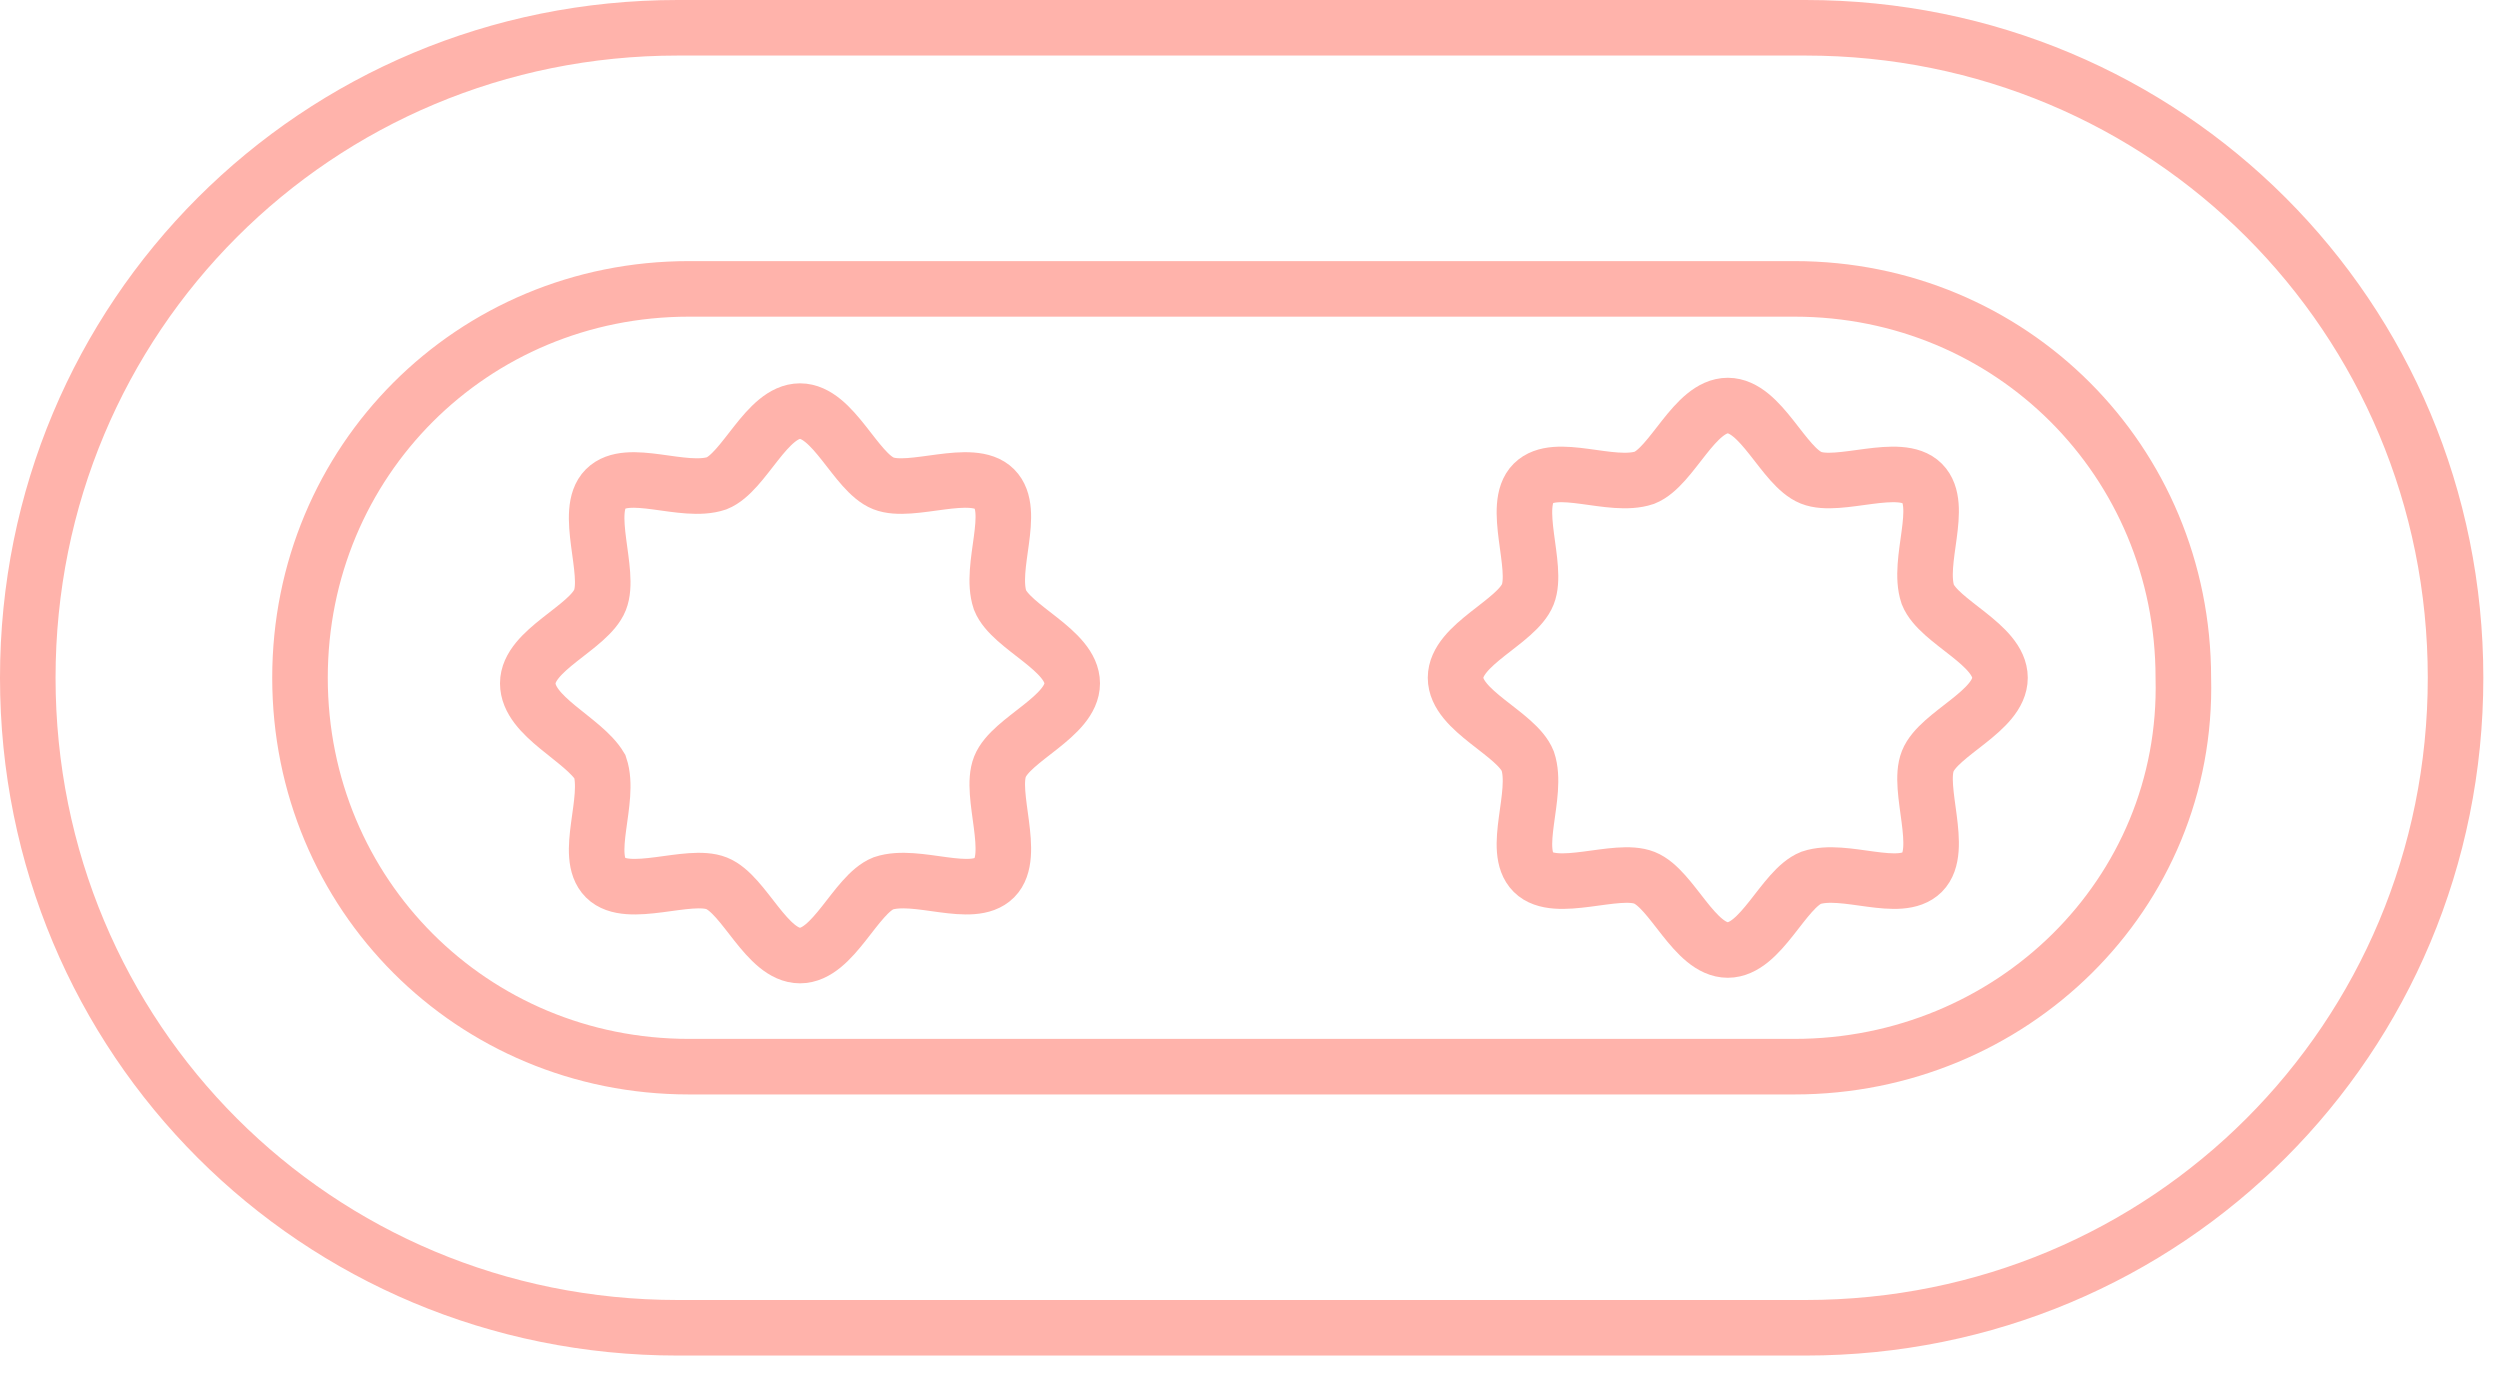 <?xml version="1.0" encoding="utf-8"?>
<!-- Generator: Adobe Illustrator 26.0.0, SVG Export Plug-In . SVG Version: 6.00 Build 0)  -->
<svg version="1.1" id="图层_1" xmlns="http://www.w3.org/2000/svg" xmlns:xlink="http://www.w3.org/1999/xlink" x="0px" y="0px"
	 viewBox="0 0 45 25" style="enable-background:new 0 0 45 25;" xml:space="preserve">
<style type="text/css">
	.st0{fill:none;stroke:#FFB3AB;stroke-linecap:round;stroke-miterlimit:10;}
	.st1{fill:none;stroke:#FFB3AB;stroke-miterlimit:10;}
</style>
<g>
	<g>
		<path class="st0" d="M9.5,12.3c0-0.6,1.1-1,1.3-1.5c0.2-0.5-0.3-1.6,0.1-2c0.4-0.4,1.4,0.1,2-0.1c0.5-0.2,0.9-1.3,1.5-1.3
			c0.6,0,1,1.1,1.5,1.3c0.5,0.2,1.6-0.3,2,0.1c0.4,0.4-0.1,1.4,0.1,2c0.2,0.5,1.3,0.9,1.3,1.5c0,0.6-1.1,1-1.3,1.5
			c-0.2,0.5,0.3,1.6-0.1,2c-0.4,0.4-1.4-0.1-2,0.1c-0.5,0.2-0.9,1.3-1.5,1.3c-0.6,0-1-1.1-1.5-1.3c-0.5-0.2-1.6,0.3-2-0.1
			c-0.4-0.4,0.1-1.4-0.1-2C10.5,13.3,9.5,12.9,9.5,12.3z"/>
	</g>
	<g>
		<path class="st0" d="M26.2,12.2c0-0.6,1.1-1,1.3-1.5c0.2-0.5-0.3-1.6,0.1-2c0.4-0.4,1.4,0.1,2-0.1c0.5-0.2,0.9-1.3,1.5-1.3
			c0.6,0,1,1.1,1.5,1.3c0.5,0.2,1.6-0.3,2,0.1c0.4,0.4-0.1,1.4,0.1,2c0.2,0.5,1.3,0.9,1.3,1.5c0,0.6-1.1,1-1.3,1.5
			c-0.2,0.5,0.3,1.6-0.1,2c-0.4,0.4-1.4-0.1-2,0.1c-0.5,0.2-0.9,1.3-1.5,1.3c-0.6,0-1-1.1-1.5-1.3c-0.5-0.2-1.6,0.3-2-0.1
			c-0.4-0.4,0.1-1.4-0.1-2C27.3,13.2,26.2,12.8,26.2,12.2z"/>
	</g>
	<path class="st1" d="M32.5,23.9H12.2c-6.5,0-11.7-5.2-11.7-11.7v0c0-6.5,5.2-11.7,11.7-11.7h20.3c6.5,0,11.7,5.2,11.7,11.7v0
		C44.2,18.7,39,23.9,32.5,23.9z"/>
	<path class="st1" d="M32.3,19.2H12.4c-3.9,0-7-3.1-7-7v0c0-3.9,3.1-7,7-7h19.9c3.9,0,7,3.1,7,7v0C39.4,16.1,36.2,19.2,32.3,19.2z"
		/>
</g>
</svg>
